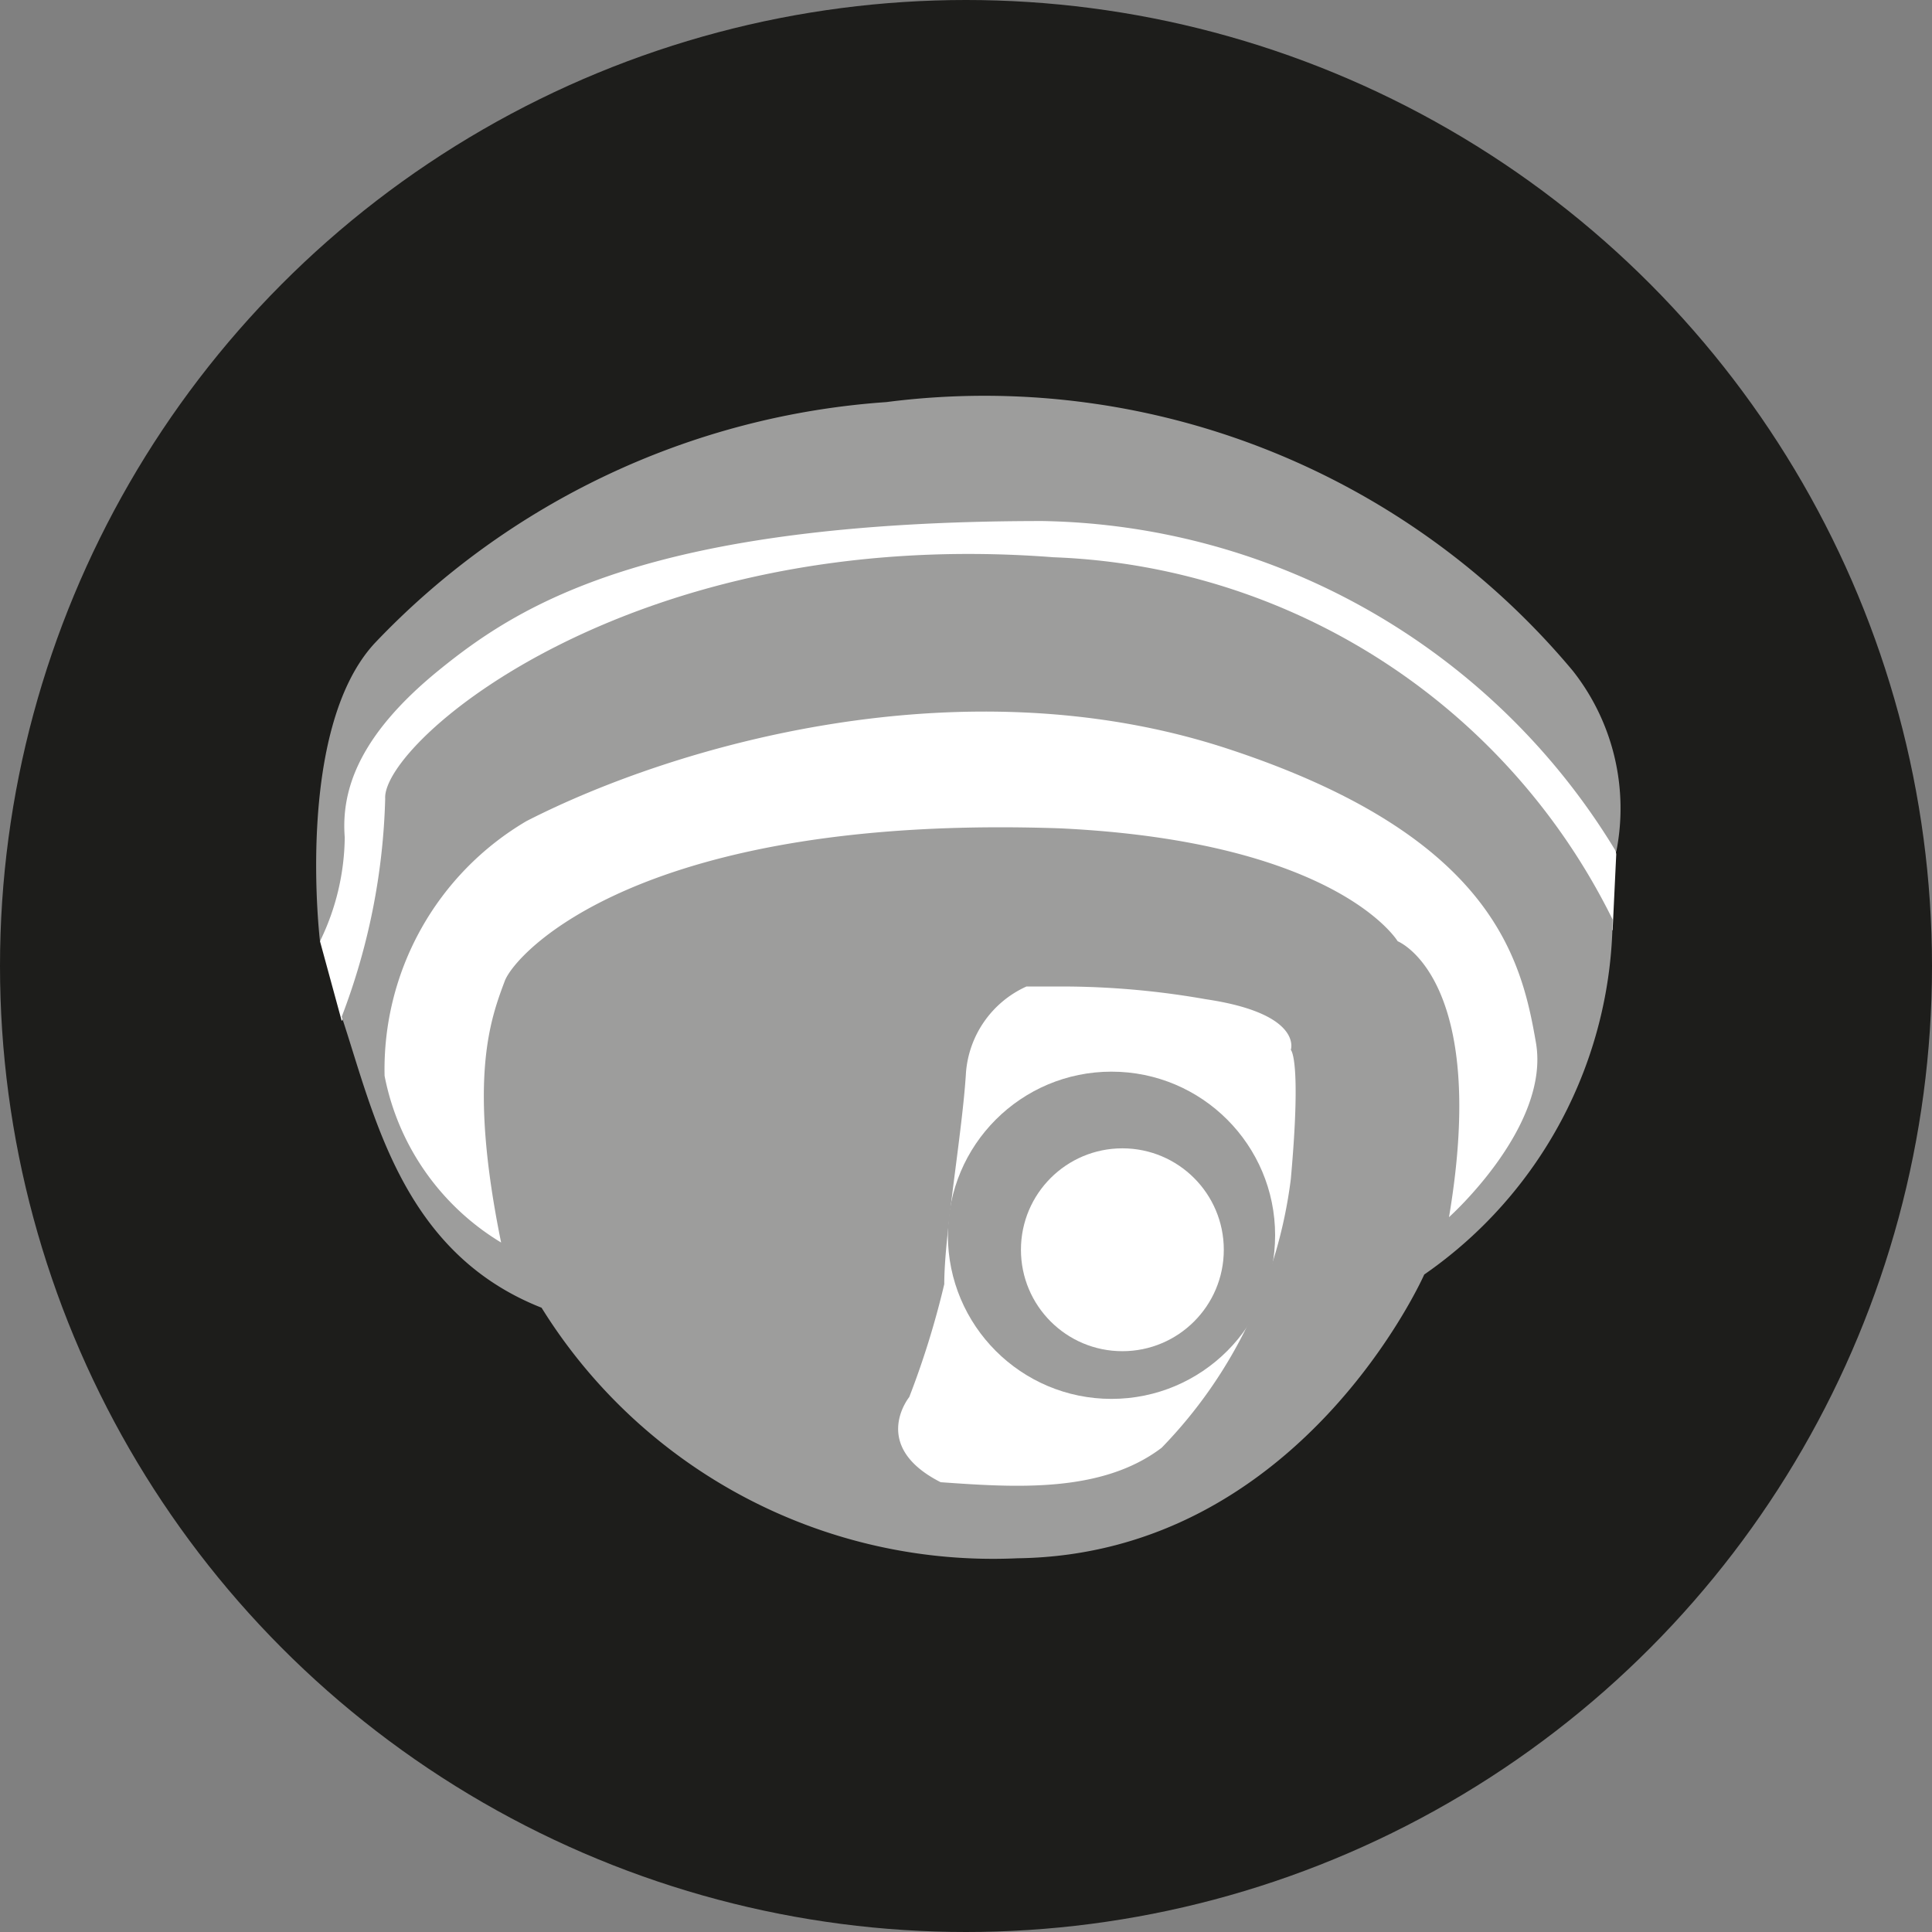 <svg xmlns="http://www.w3.org/2000/svg" viewBox="0 0 32 32"><rect x="0" y="0" width="32" height="32" fill="#808080" stroke="none"/><defs><style>.cls-1{fill:#1d1d1b;}.cls-2{fill:#fff;}.cls-3{fill:#9d9d9c;}</style></defs><title>bouton-camera</title><g id="Calque_2" data-name="Calque 2"><circle class="cls-1" cx="16" cy="16" r="16"/></g><g id="Calque_4" data-name="Calque 4"><polygon class="cls-2" points="26.71 15.41 26.77 14.15 26.72 13.79 24.49 10.98 20.7 8.29 11.21 8.45 7.18 10.34 5.74 12.16 5.3 15.59 5.66 16.91 8.11 13.32 13.3 10.92 18.65 11.06 23.69 12.98 26.71 15.41"/><path class="cls-3" d="M26.71,15.23a10.77,10.77,0,0,0-9.26-6c-7-.54-11.13,3.07-11.07,4a10.87,10.87,0,0,1-.72,3.61c.54,1.63,1,3.91,3.31,4.82a8.8,8.8,0,0,0,7.88,4.15c4.69-.06,6.74-4.7,6.74-4.7A7.24,7.24,0,0,0,26.71,15.23Z"/><path class="cls-2" d="M17.72,16.34H17a1.71,1.71,0,0,0-1,1.42c-.06,1-.36,2.67-.36,3.51a14.25,14.25,0,0,1-.58,1.87s-.66.81.52,1.41c1.26.09,2.67.18,3.66-.57a7.77,7.77,0,0,0,2.14-4.45c.18-2,0-2.14,0-2.14s.21-.6-1.41-.84A13.75,13.75,0,0,0,17.72,16.34Z"/><circle class="cls-3" cx="18.41" cy="20.46" r="2.71"/><circle class="cls-2" cx="18.59" cy="20.7" r="1.68"/><path class="cls-3" d="M5.3,15.59s-.42-3.49.9-4.93a12.91,12.91,0,0,1,8.48-4,12.7,12.7,0,0,1,11.37,4.45,3.68,3.68,0,0,1,.72,3,11.32,11.32,0,0,0-9.5-5.48c-6.5,0-8.66,1.38-10,2.47s-1.62,2-1.56,2.77A4,4,0,0,1,5.3,15.59Z"/><path class="cls-2" d="M24,20.16s1.68-1.5,1.44-2.89-.72-3.43-5.11-4.87-9.15-.06-11.61,1.2a4.77,4.77,0,0,0-2.35,4.22,4.15,4.15,0,0,0,1.93,2.76c-.55-2.7-.18-3.69.06-4.33.17-.46,2.25-2.77,9.2-2.53,4.6.22,5.59,1.87,5.59,1.87S24.67,16.19,24,20.16Z"/></g></svg>
